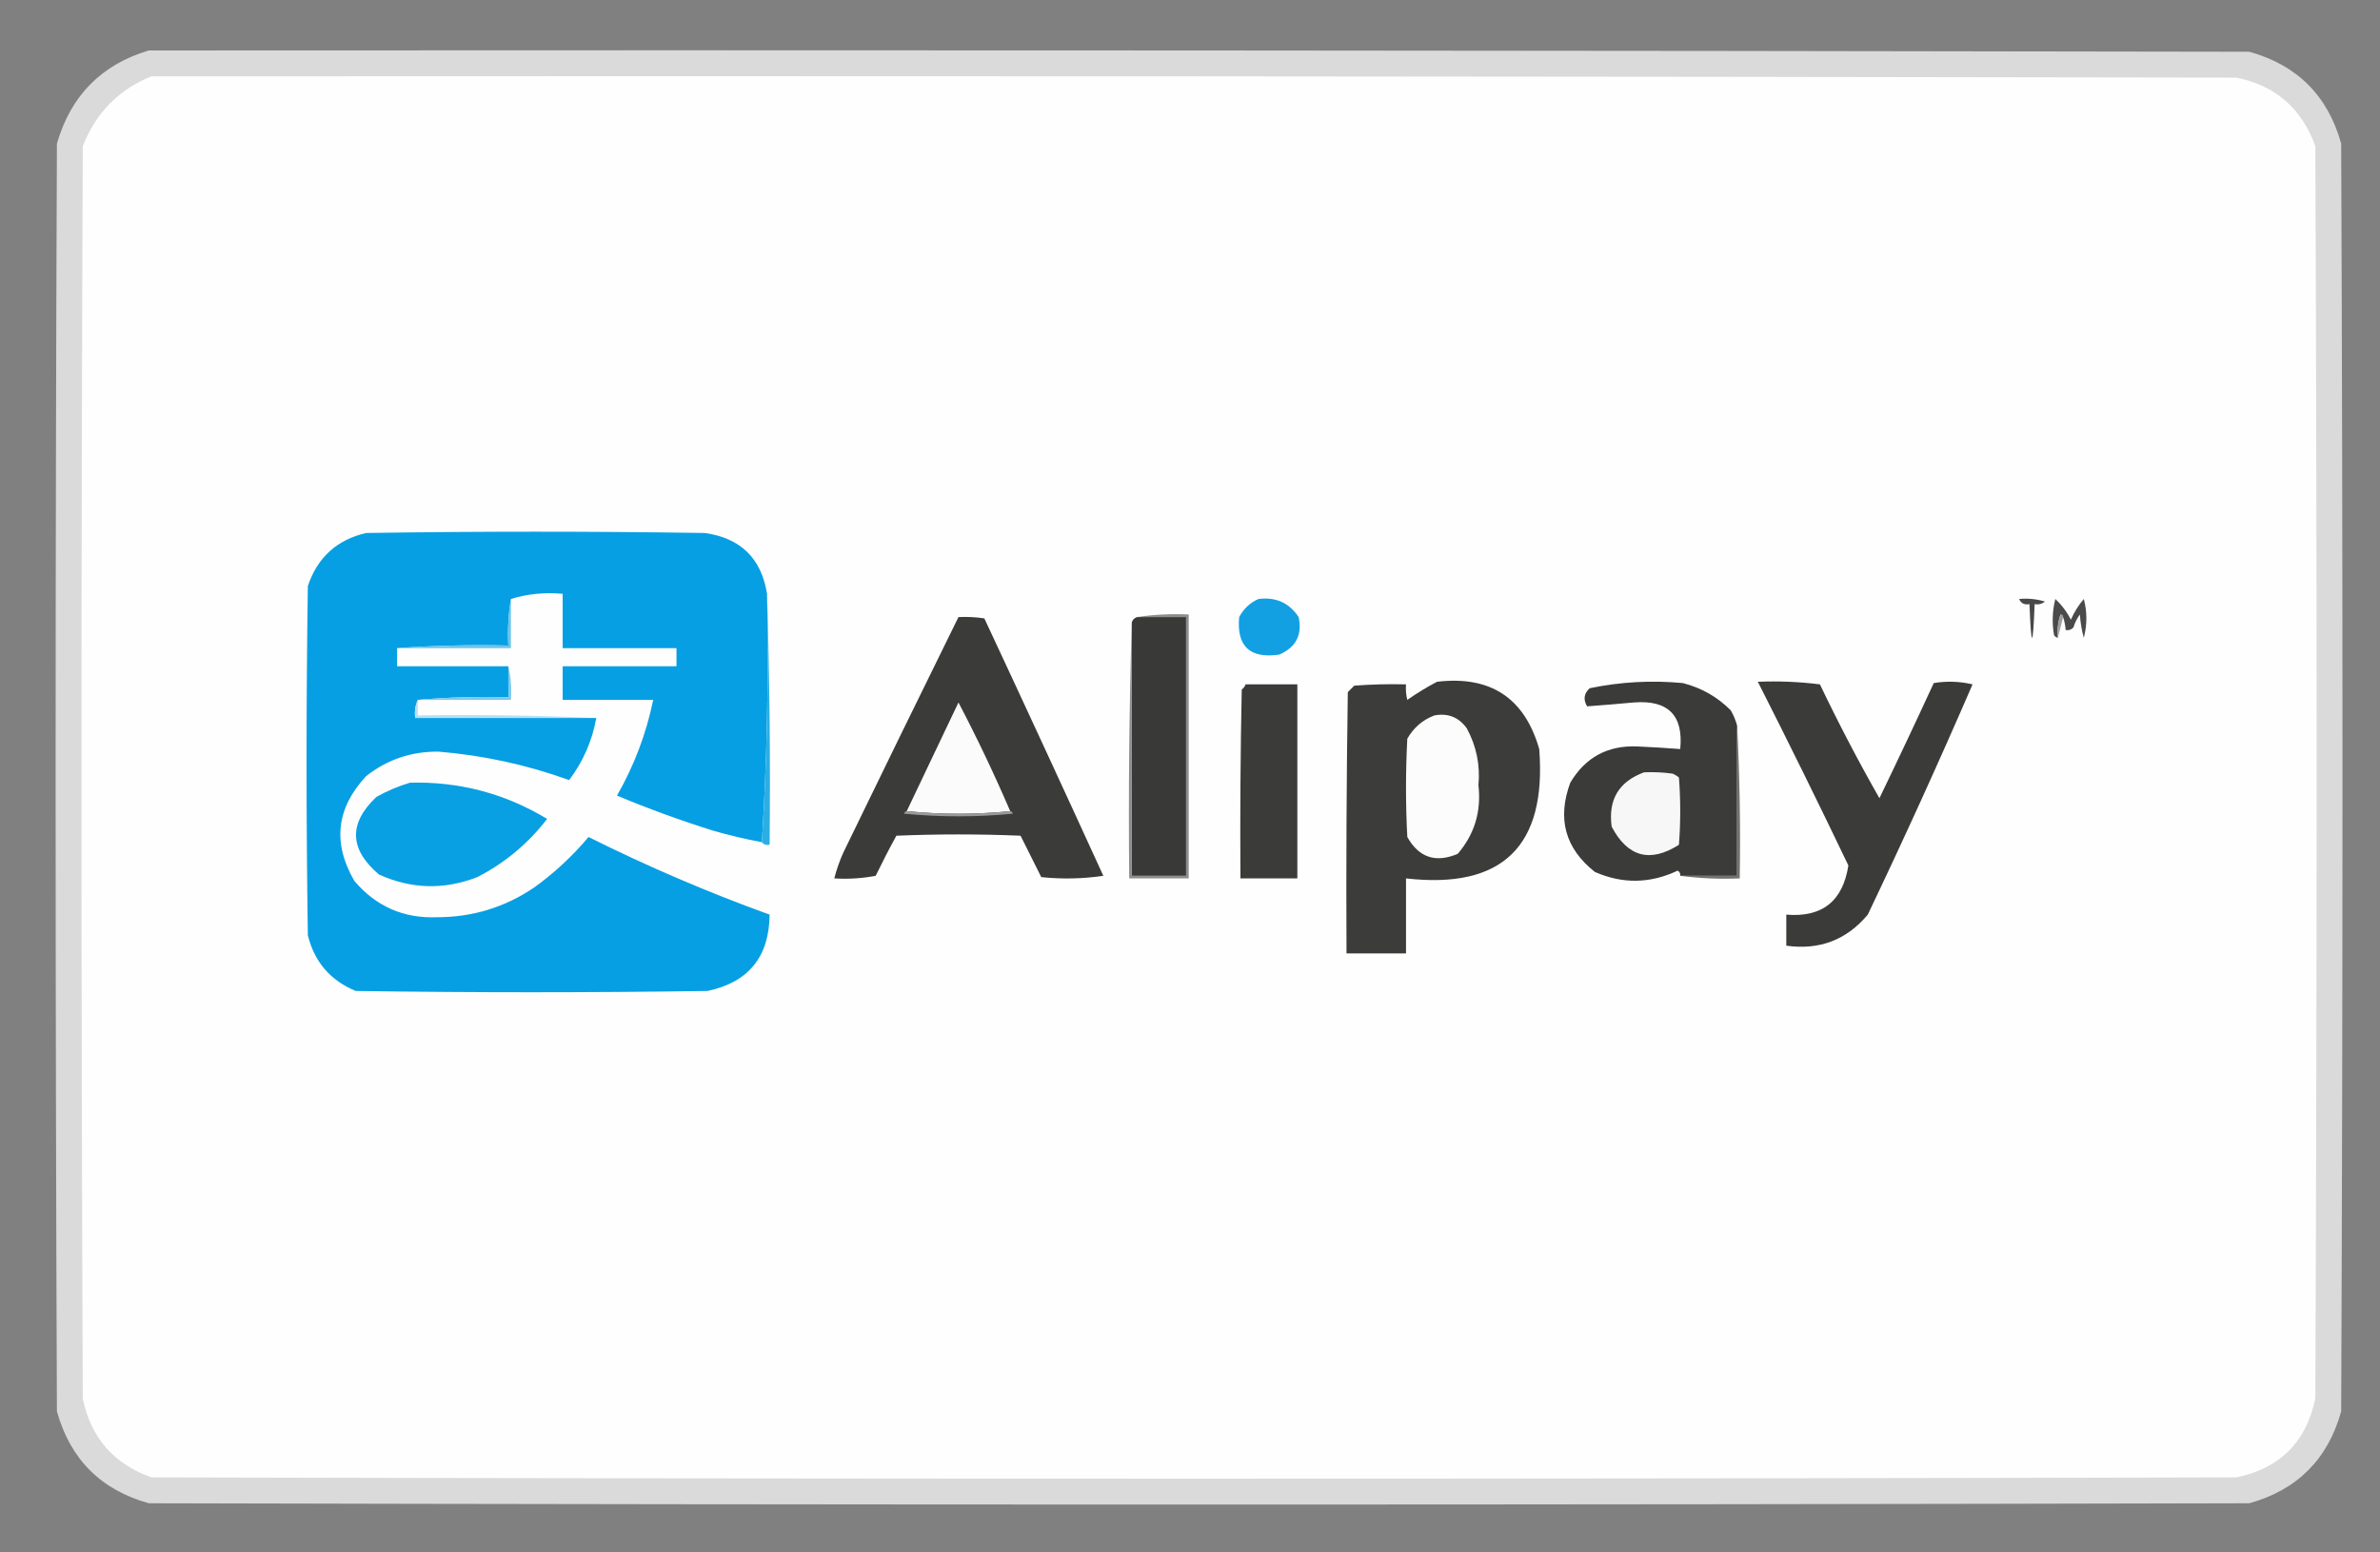 <?xml version="1.0" encoding="UTF-8"?>
<!DOCTYPE svg PUBLIC "-//W3C//DTD SVG 1.1//EN" "http://www.w3.org/Graphics/SVG/1.1/DTD/svg11.dtd">
<svg xmlns="http://www.w3.org/2000/svg" version="1.1" width="920px" height="600px" style="shape-rendering:geometricPrecision; text-rendering:geometricPrecision; image-rendering:optimizeQuality; fill-rule:evenodd; clip-rule:evenodd" xmlns:xlink="http://www.w3.org/1999/xlink">
<rect width="100%" height="100%" fill="#808080" stroke="none"/>
<g><path style="opacity:0.995" fill="#dadada" d="M 57.5,19.5 C 328.167,19.333 598.834,19.5 869.5,20C 888,25.167 899.833,37 905,55.5C 905.667,218.833 905.667,382.167 905,545.5C 899.833,564 888,575.833 869.5,581C 598.833,581.667 328.167,581.667 57.5,581C 39,575.833 27.167,564 22,545.5C 21.333,382.167 21.333,218.833 22,55.5C 27.349,36.985 39.183,24.985 57.5,19.5 Z"/></g>
<g><path style="opacity:1" fill="#fefefe" d="M 58.5,29.5 C 327.167,29.333 595.834,29.5 864.5,30C 879.586,33.081 889.753,41.914 895,56.5C 895.667,217.833 895.667,379.167 895,540.5C 891.5,557.333 881.333,567.5 864.5,571C 595.833,571.667 327.167,571.667 58.5,571C 43.914,565.753 35.081,555.586 32,540.5C 31.333,379.167 31.333,217.833 32,56.5C 37.019,43.648 45.853,34.648 58.5,29.5 Z"/></g>
<g><path style="opacity:1" fill="#069fe3" d="M 296.5,229.5 C 297.159,261.851 296.493,293.851 294.5,325.5C 288.119,324.32 281.785,322.82 275.5,321C 262.965,317.067 250.632,312.567 238.5,307.5C 245.147,295.88 249.814,283.546 252.5,270.5C 240.833,270.5 229.167,270.5 217.5,270.5C 217.5,266.167 217.5,261.833 217.5,257.5C 232.167,257.5 246.833,257.5 261.5,257.5C 261.5,255.167 261.5,252.833 261.5,250.5C 246.833,250.5 232.167,250.5 217.5,250.5C 217.5,243.5 217.5,236.5 217.5,229.5C 210.416,228.874 203.75,229.541 197.5,231.5C 196.51,237.31 196.177,243.31 196.5,249.5C 181.99,249.171 167.657,249.504 153.5,250.5C 153.5,252.833 153.5,255.167 153.5,257.5C 167.833,257.5 182.167,257.5 196.5,257.5C 196.5,261.5 196.5,265.5 196.5,269.5C 184.655,269.172 172.988,269.505 161.5,270.5C 160.532,272.607 160.198,274.941 160.5,277.5C 183.833,277.5 207.167,277.5 230.5,277.5C 228.899,286.365 225.399,294.365 220,301.5C 203.663,295.599 186.83,291.933 169.5,290.5C 158.968,290.408 149.635,293.575 141.5,300C 129.985,312.387 128.485,325.887 137,340.5C 145.391,350.362 156.057,355.029 169,354.5C 182.692,354.491 195.192,350.658 206.5,343C 214.278,337.39 221.278,330.89 227.5,323.5C 250.279,334.868 273.612,344.868 297.5,353.5C 297.339,369.819 289.339,379.652 273.5,383C 228.167,383.667 182.833,383.667 137.5,383C 127.726,378.961 121.559,371.794 119,361.5C 118.333,316.5 118.333,271.5 119,226.5C 122.697,215.469 130.197,208.636 141.5,206C 185.167,205.333 228.833,205.333 272.5,206C 286.328,207.996 294.328,215.829 296.5,229.5 Z"/></g>
<g><path style="opacity:1" fill="#494848" d="M 780.5,231.5 C 783.898,231.18 787.232,231.513 790.5,232.5C 789.311,233.429 787.978,233.762 786.5,233.5C 785.833,250.833 785.167,250.833 784.5,233.5C 782.517,233.843 781.183,233.176 780.5,231.5 Z"/></g>
<g><path style="opacity:1" fill="#2caee4" d="M 296.5,229.5 C 297.498,261.662 297.832,293.996 297.5,326.5C 296.209,326.737 295.209,326.404 294.5,325.5C 296.493,293.851 297.159,261.851 296.5,229.5 Z"/></g>
<g><path style="opacity:1" fill="#12a0e3" d="M 486.5,231.5 C 493.205,230.67 498.372,233.004 502,238.5C 503.467,245.37 500.967,250.204 494.5,253C 483.143,254.641 477.976,249.807 479,238.5C 480.767,235.228 483.267,232.895 486.5,231.5 Z"/></g>
<g><path style="opacity:1" fill="#494a49" d="M 797.5,238.5 C 797.44,237.957 797.107,237.624 796.5,237.5C 795.516,240.428 795.183,243.428 795.5,246.5C 794.883,246.389 794.383,246.056 794,245.5C 793.172,240.798 793.338,236.131 794.5,231.5C 796.997,233.844 798.997,236.511 800.5,239.5C 801.803,236.563 803.47,233.897 805.5,231.5C 806.833,236.5 806.833,241.5 805.5,246.5C 804.679,243.553 804.179,240.553 804,237.5C 802.885,239 802.052,240.667 801.5,242.5C 800.675,243.386 799.675,243.719 798.5,243.5C 798.371,241.784 798.038,240.117 797.5,238.5 Z"/></g>
<g><path style="opacity:1" fill="#393938" d="M 439.5,238.5 C 445.833,238.5 452.167,238.5 458.5,238.5C 458.5,271.833 458.5,305.167 458.5,338.5C 451.5,338.5 444.5,338.5 437.5,338.5C 437.5,305.833 437.5,273.167 437.5,240.5C 437.833,239.5 438.5,238.833 439.5,238.5 Z"/></g>
<g><path style="opacity:1" fill="#3b3b3a" d="M 370.5,238.5 C 373.85,238.335 377.183,238.502 380.5,239C 395.978,272.122 411.312,305.289 426.5,338.5C 418.521,339.665 410.521,339.832 402.5,339C 399.827,333.631 397.16,328.298 394.5,323C 378.5,322.333 362.5,322.333 346.5,323C 343.706,328.088 341.039,333.255 338.5,338.5C 333.208,339.495 327.875,339.828 322.5,339.5C 323.367,336.092 324.533,332.758 326,329.5C 340.736,299.128 355.569,268.795 370.5,238.5 Z"/></g>
<g><path style="opacity:1" fill="#9f9f9e" d="M 797.5,238.5 C 796.833,241.167 796.167,243.833 795.5,246.5C 795.183,243.428 795.516,240.428 796.5,237.5C 797.107,237.624 797.44,237.957 797.5,238.5 Z"/></g>
<g><path style="opacity:1" fill="#70c4e8" d="M 197.5,231.5 C 197.5,237.833 197.5,244.167 197.5,250.5C 182.833,250.5 168.167,250.5 153.5,250.5C 167.657,249.504 181.99,249.171 196.5,249.5C 196.177,243.31 196.51,237.31 197.5,231.5 Z"/></g>
<g><path style="opacity:1" fill="#8d8d8d" d="M 439.5,238.5 C 445.979,237.509 452.646,237.176 459.5,237.5C 459.5,271.5 459.5,305.5 459.5,339.5C 451.833,339.5 444.167,339.5 436.5,339.5C 436.168,306.329 436.502,273.329 437.5,240.5C 437.5,273.167 437.5,305.833 437.5,338.5C 444.5,338.5 451.5,338.5 458.5,338.5C 458.5,305.167 458.5,271.833 458.5,238.5C 452.167,238.5 445.833,238.5 439.5,238.5 Z"/></g>
<g><path style="opacity:1" fill="#3c3c3b" d="M 555.5,263.5 C 576.141,261.057 589.307,269.724 595,289.5C 597.919,327.083 580.753,343.749 543.5,339.5C 543.5,349.167 543.5,358.833 543.5,368.5C 535.833,368.5 528.167,368.5 520.5,368.5C 520.333,334.832 520.5,301.165 521,267.5C 521.833,266.667 522.667,265.833 523.5,265C 530.158,264.5 536.825,264.334 543.5,264.5C 543.338,266.527 543.505,268.527 544,270.5C 547.762,267.875 551.595,265.541 555.5,263.5 Z"/></g>
<g><path style="opacity:1" fill="#3b3b3a" d="M 671.5,280.5 C 671.5,299.833 671.5,319.167 671.5,338.5C 664.167,338.5 656.833,338.5 649.5,338.5C 649.631,337.624 649.298,336.957 648.5,336.5C 637.869,341.533 627.202,341.7 616.5,337C 605.022,327.931 601.855,316.431 607,302.5C 612.842,292.671 621.509,288.005 633,288.5C 638.511,288.746 644.011,289.079 649.5,289.5C 650.788,276.443 644.788,270.443 631.5,271.5C 625.457,272.057 619.457,272.557 613.5,273C 611.941,270.358 612.275,268.025 614.5,266C 626.369,263.528 638.369,262.861 650.5,264C 657.659,265.827 663.826,269.327 669,274.5C 670.122,276.407 670.955,278.407 671.5,280.5 Z"/></g>
<g><path style="opacity:1" fill="#3b3b3a" d="M 679.5,263.5 C 687.528,263.169 695.528,263.502 703.5,264.5C 710.672,279.513 718.338,294.18 726.5,308.5C 733.673,293.659 740.673,278.826 747.5,264C 752.533,263.171 757.533,263.338 762.5,264.5C 749.565,294.374 736.065,324.041 722,353.5C 713.803,363.292 703.303,367.292 690.5,365.5C 690.5,361.5 690.5,357.5 690.5,353.5C 704.35,354.657 712.35,348.324 714.5,334.5C 703.083,310.667 691.417,287.001 679.5,263.5 Z"/></g>
<g><path style="opacity:1" fill="#3b3b3a" d="M 481.5,264.5 C 488.167,264.5 494.833,264.5 501.5,264.5C 501.5,289.5 501.5,314.5 501.5,339.5C 494.167,339.5 486.833,339.5 479.5,339.5C 479.333,315.164 479.5,290.831 480,266.5C 480.717,265.956 481.217,265.289 481.5,264.5 Z"/></g>
<g><path style="opacity:1" fill="#7bcaec" d="M 196.5,257.5 C 197.485,261.634 197.818,265.968 197.5,270.5C 185.5,270.5 173.5,270.5 161.5,270.5C 172.988,269.505 184.655,269.172 196.5,269.5C 196.5,265.5 196.5,261.5 196.5,257.5 Z"/></g>
<g><path style="opacity:1" fill="#fbfbfb" d="M 390.5,313.5 C 377.167,314.833 363.833,314.833 350.5,313.5C 357.174,299.486 363.841,285.486 370.5,271.5C 377.674,285.184 384.34,299.184 390.5,313.5 Z"/></g>
<g><path style="opacity:1" fill="#b4e1f4" d="M 161.5,270.5 C 161.5,272.5 161.5,274.5 161.5,276.5C 184.673,276.169 207.673,276.502 230.5,277.5C 207.167,277.5 183.833,277.5 160.5,277.5C 160.198,274.941 160.532,272.607 161.5,270.5 Z"/></g>
<g><path style="opacity:1" fill="#fcfcfc" d="M 554.5,276.5 C 559.74,275.538 563.907,277.205 567,281.5C 570.716,288.365 572.216,295.698 571.5,303.5C 572.656,313.6 569.99,322.434 563.5,330C 554.976,333.622 548.476,331.455 544,323.5C 543.333,310.833 543.333,298.167 544,285.5C 546.468,281.199 549.968,278.199 554.5,276.5 Z"/></g>
<g><path style="opacity:1" fill="#f7f7f7" d="M 635.5,298.5 C 639.182,298.335 642.848,298.501 646.5,299C 647.416,299.374 648.25,299.874 649,300.5C 649.667,309.167 649.667,317.833 649,326.5C 637.854,333.58 629.187,331.247 623,319.5C 621.575,309.106 625.742,302.106 635.5,298.5 Z"/></g>
<g><path style="opacity:1" fill="#099fe3" d="M 158.5,302.5 C 177.557,302.014 195.223,306.68 211.5,316.5C 204.131,326.043 195.131,333.543 184.5,339C 171.645,343.985 158.979,343.651 146.5,338C 135.001,328.234 134.667,318.234 145.5,308C 149.707,305.66 154.041,303.826 158.5,302.5 Z"/></g>
<g><path style="opacity:1" fill="#727271" d="M 671.5,280.5 C 672.497,299.993 672.83,319.66 672.5,339.5C 664.648,339.825 656.982,339.492 649.5,338.5C 656.833,338.5 664.167,338.5 671.5,338.5C 671.5,319.167 671.5,299.833 671.5,280.5 Z"/></g>
<g><path style="opacity:1" fill="#999999" d="M 350.5,313.5 C 363.833,314.833 377.167,314.833 390.5,313.5C 391.043,313.56 391.376,313.893 391.5,314.5C 377.5,315.833 363.5,315.833 349.5,314.5C 349.624,313.893 349.957,313.56 350.5,313.5 Z"/></g>
</svg>
